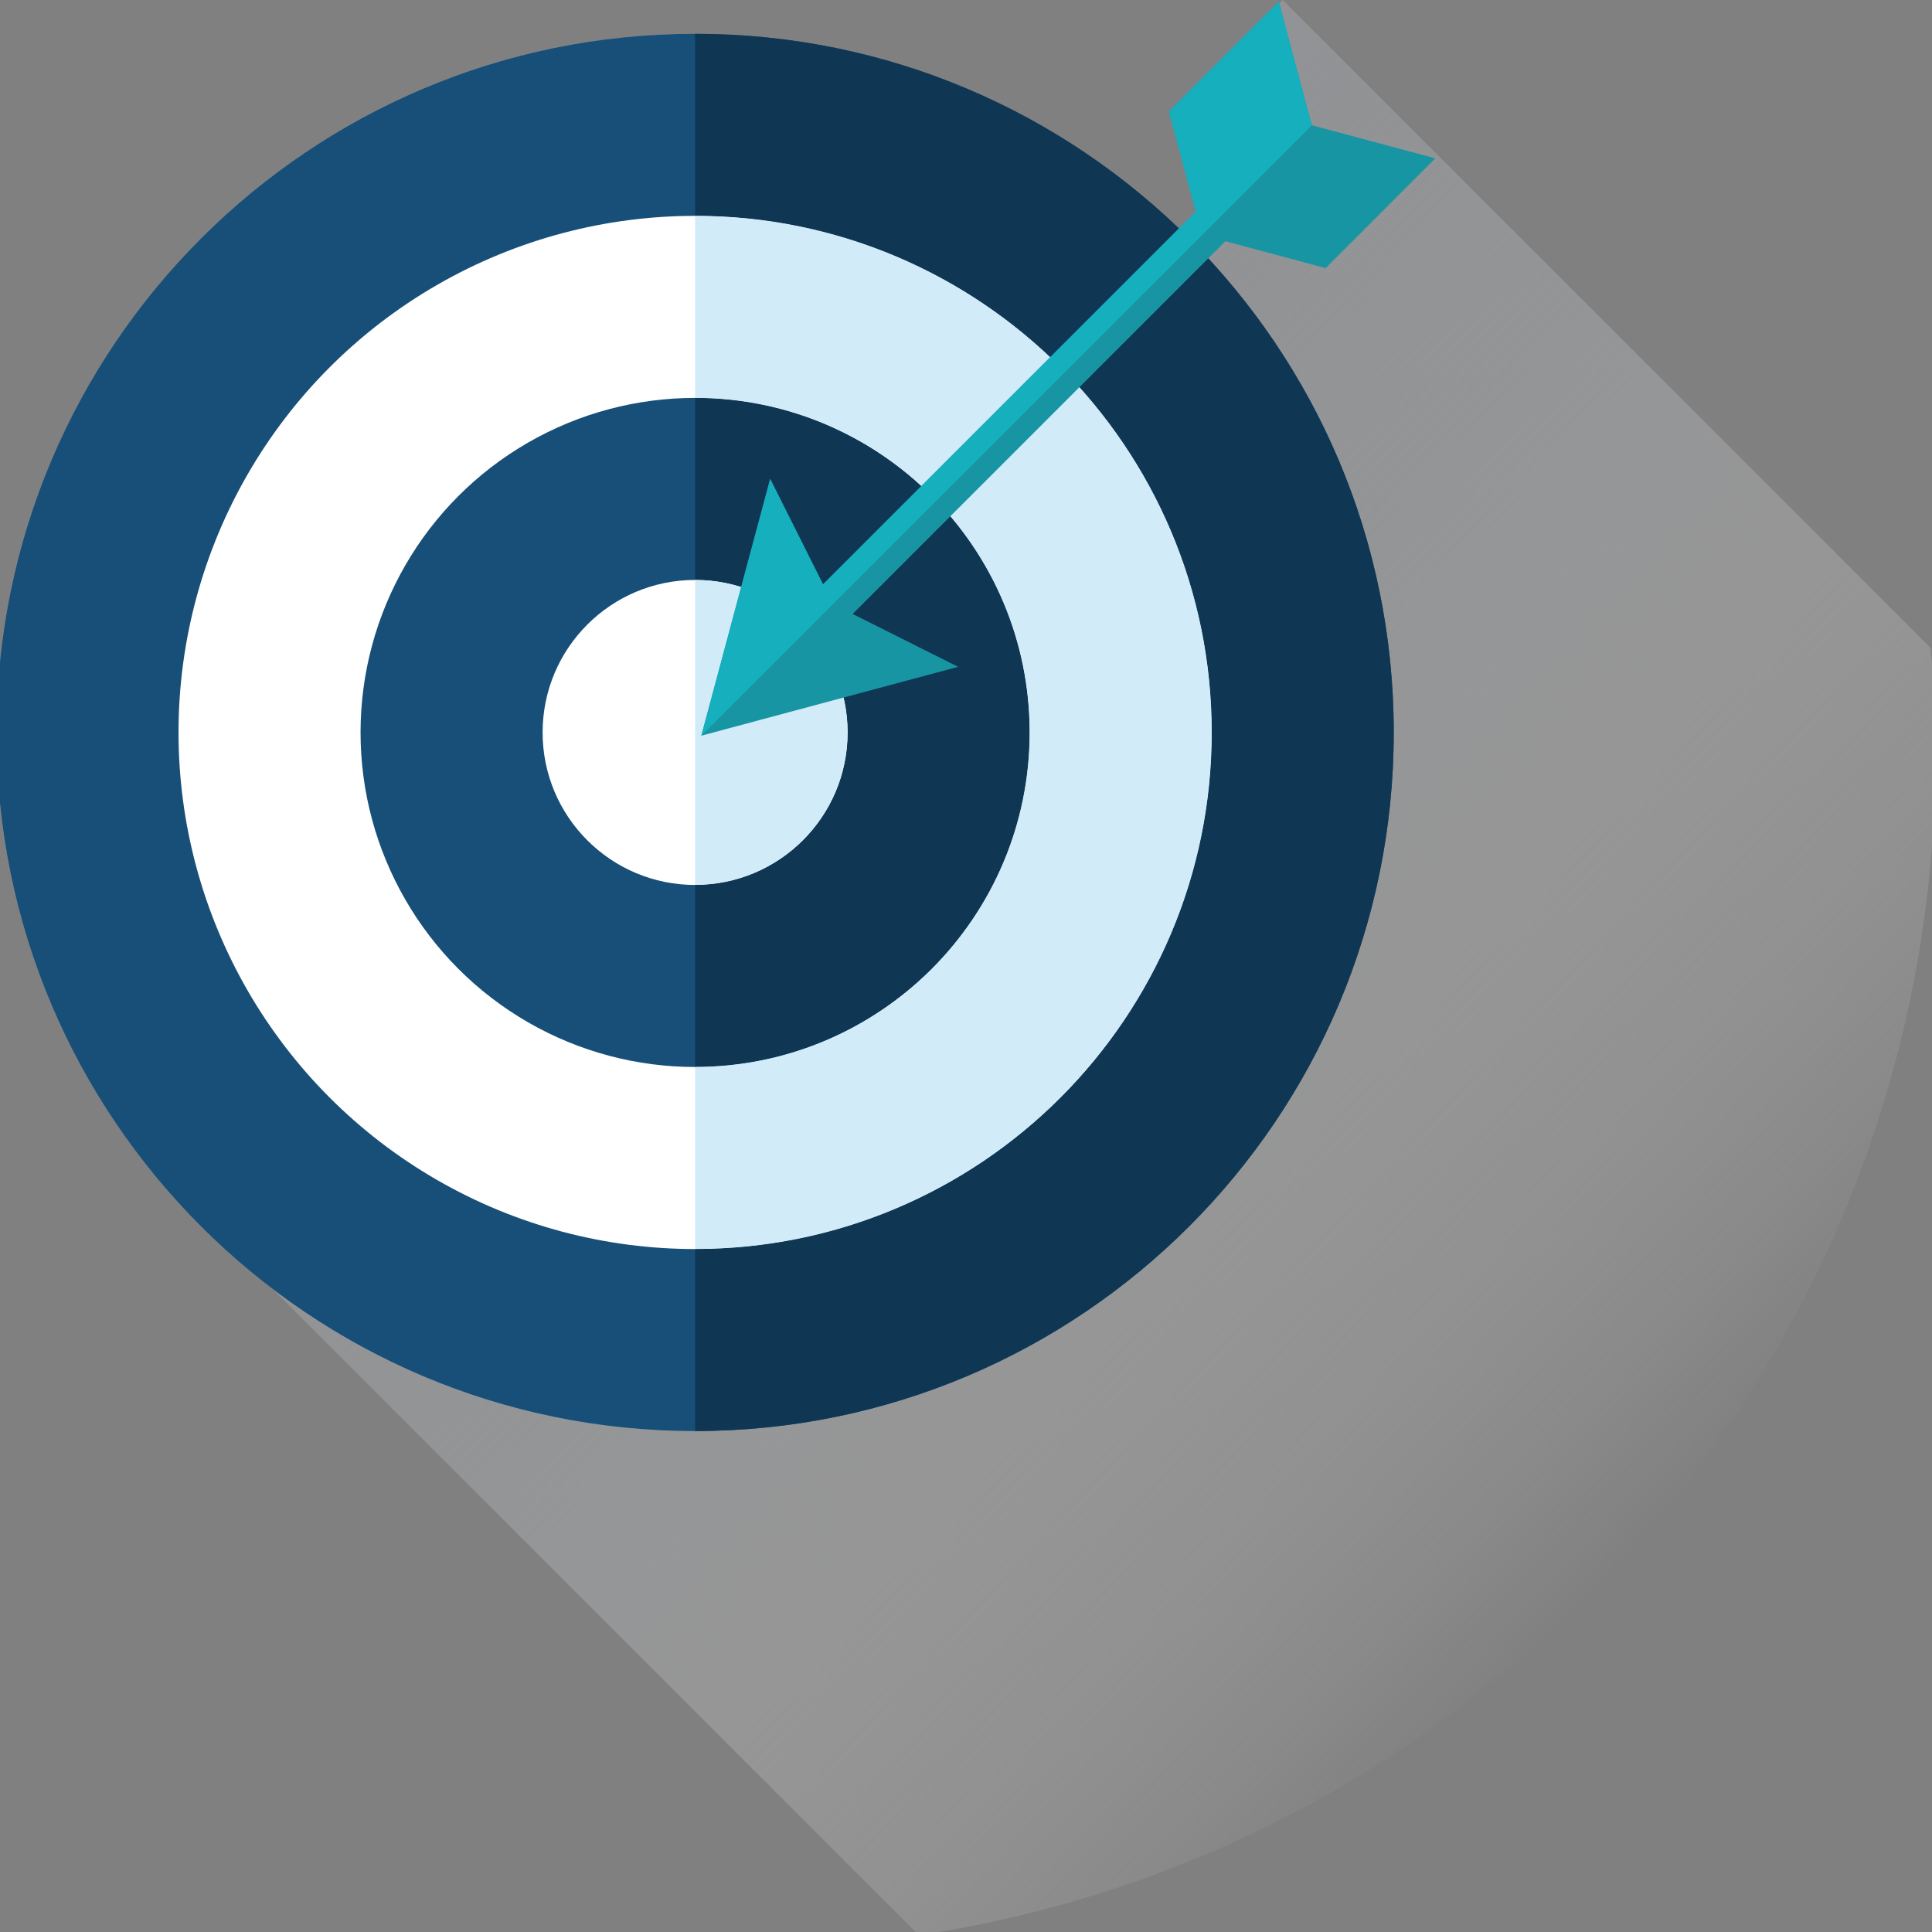 <?xml version="1.0" encoding="utf-8"?>
<!-- Generator: Adobe Illustrator 16.2.1, SVG Export Plug-In . SVG Version: 6.00 Build 0)  -->
<!DOCTYPE svg PUBLIC "-//W3C//DTD SVG 1.1//EN" "http://www.w3.org/Graphics/SVG/1.1/DTD/svg11.dtd">
<svg version="1.1" id="Layer_1" xmlns="http://www.w3.org/2000/svg" xmlns:xlink="http://www.w3.org/1999/xlink" x="0px" y="0px"
	 width="95px" height="95px" viewBox="0 0 95 95" enable-background="new 0 0 95 95" xml:space="preserve">
<rect x="0" y="0" width="95" height="95" fill="#808080" stroke="none"/>
<g>
	<g>
		<linearGradient id="SVGID_1_" gradientUnits="userSpaceOnUse" x1="28.47" y1="23.556" x2="82.493" y2="74.132">
			<stop  offset="0" style="stop-color:#929497"/>
			<stop  offset="0.211" style="stop-color:#96979A;stop-opacity:0.789"/>
			<stop  offset="0.399" style="stop-color:#A0A2A5;stop-opacity:0.601"/>
			<stop  offset="0.578" style="stop-color:#B3B4B6;stop-opacity:0.422"/>
			<stop  offset="0.752" style="stop-color:#CCCDCF;stop-opacity:0.247"/>
			<stop  offset="0.921" style="stop-color:#EDEDEE;stop-opacity:0.079"/>
			<stop  offset="1" style="stop-color:#FFFFFF;stop-opacity:0"/>
		</linearGradient>
		<path fill="url(#SVGID_1_)" d="M62.9,0.174l-0.025-0.095l-5.397,5.398l1.319,4.929l-0.832,0.834
			c-6.174-5.927-14.55-9.578-23.786-9.578c-18.971,0-34.353,15.379-34.353,34.354c0,11.196,5.36,21.139,13.65,27.41l-0.013,0.014
			l31.717,31.717c28.293-4.236,49.994-28.639,49.994-58.114c0-1.748-0.091-3.475-0.24-5.184L63.076,0L62.9,0.174z"/>
		<g>
			<path fill="#174F78" d="M68.533,36.016c0,18.971-15.381,34.352-34.354,34.352c-18.971,0-34.353-15.381-34.353-34.352
				c0-18.975,15.381-34.354,34.353-34.354C53.152,1.662,68.533,17.041,68.533,36.016z"/>
			<circle fill="#FFFFFF" cx="34.18" cy="36.016" r="25.402"/>
			<circle fill="#174F78" cx="34.179" cy="36.016" r="16.45"/>
			<circle fill="#FFFFFF" cx="34.18" cy="36.016" r="7.499"/>
			<path fill="#0F3754" d="M34.179,1.662v8.951c14.028,0,25.403,11.373,25.403,25.402c0,14.027-11.375,25.4-25.403,25.4v8.951
				c18.974,0,34.354-15.381,34.354-34.352C68.533,17.041,53.152,1.662,34.179,1.662z"/>
			<path fill="#FFFFFF" d="M34.179,28.516c4.141,0,7.5,3.358,7.5,7.5c0,4.14-3.359,7.496-7.5,7.496"/>
			<path fill="#0F3754" d="M34.179,19.564v8.951c4.141,0,7.5,3.358,7.5,7.5c0,4.14-3.359,7.496-7.5,7.496v8.952
				c9.085,0,16.45-7.363,16.45-16.448C50.629,26.93,43.264,19.564,34.179,19.564z"/>
			<g>
				<path fill="#D1EBF9" d="M41.679,36.016c0-4.142-3.359-7.5-7.5-7.5v14.996C38.319,43.512,41.679,40.155,41.679,36.016z"/>
				<path fill="#D1EBF9" d="M34.179,10.613v8.951c9.085,0,16.45,7.365,16.45,16.451c0,9.085-7.365,16.448-16.45,16.448v8.952
					c14.028,0,25.403-11.373,25.403-25.4C59.582,21.986,48.207,10.613,34.179,10.613z"/>
			</g>
			<polygon fill="#1895A3" points="65.184,13.184 70.579,7.786 64.504,6.158 62.875,0.079 57.478,5.478 58.797,10.406 
				40.471,28.735 37.871,23.549 36.178,29.861 34.486,36.175 40.8,34.481 47.113,32.79 41.926,30.189 60.254,11.861 			"/>
			<polygon fill="#16AFBE" points="64.504,6.158 62.875,0.079 57.478,5.478 58.799,10.406 40.468,28.735 37.871,23.549 
				36.178,29.861 34.486,36.175 			"/>
		</g>
	</g>
</g>
</svg>
